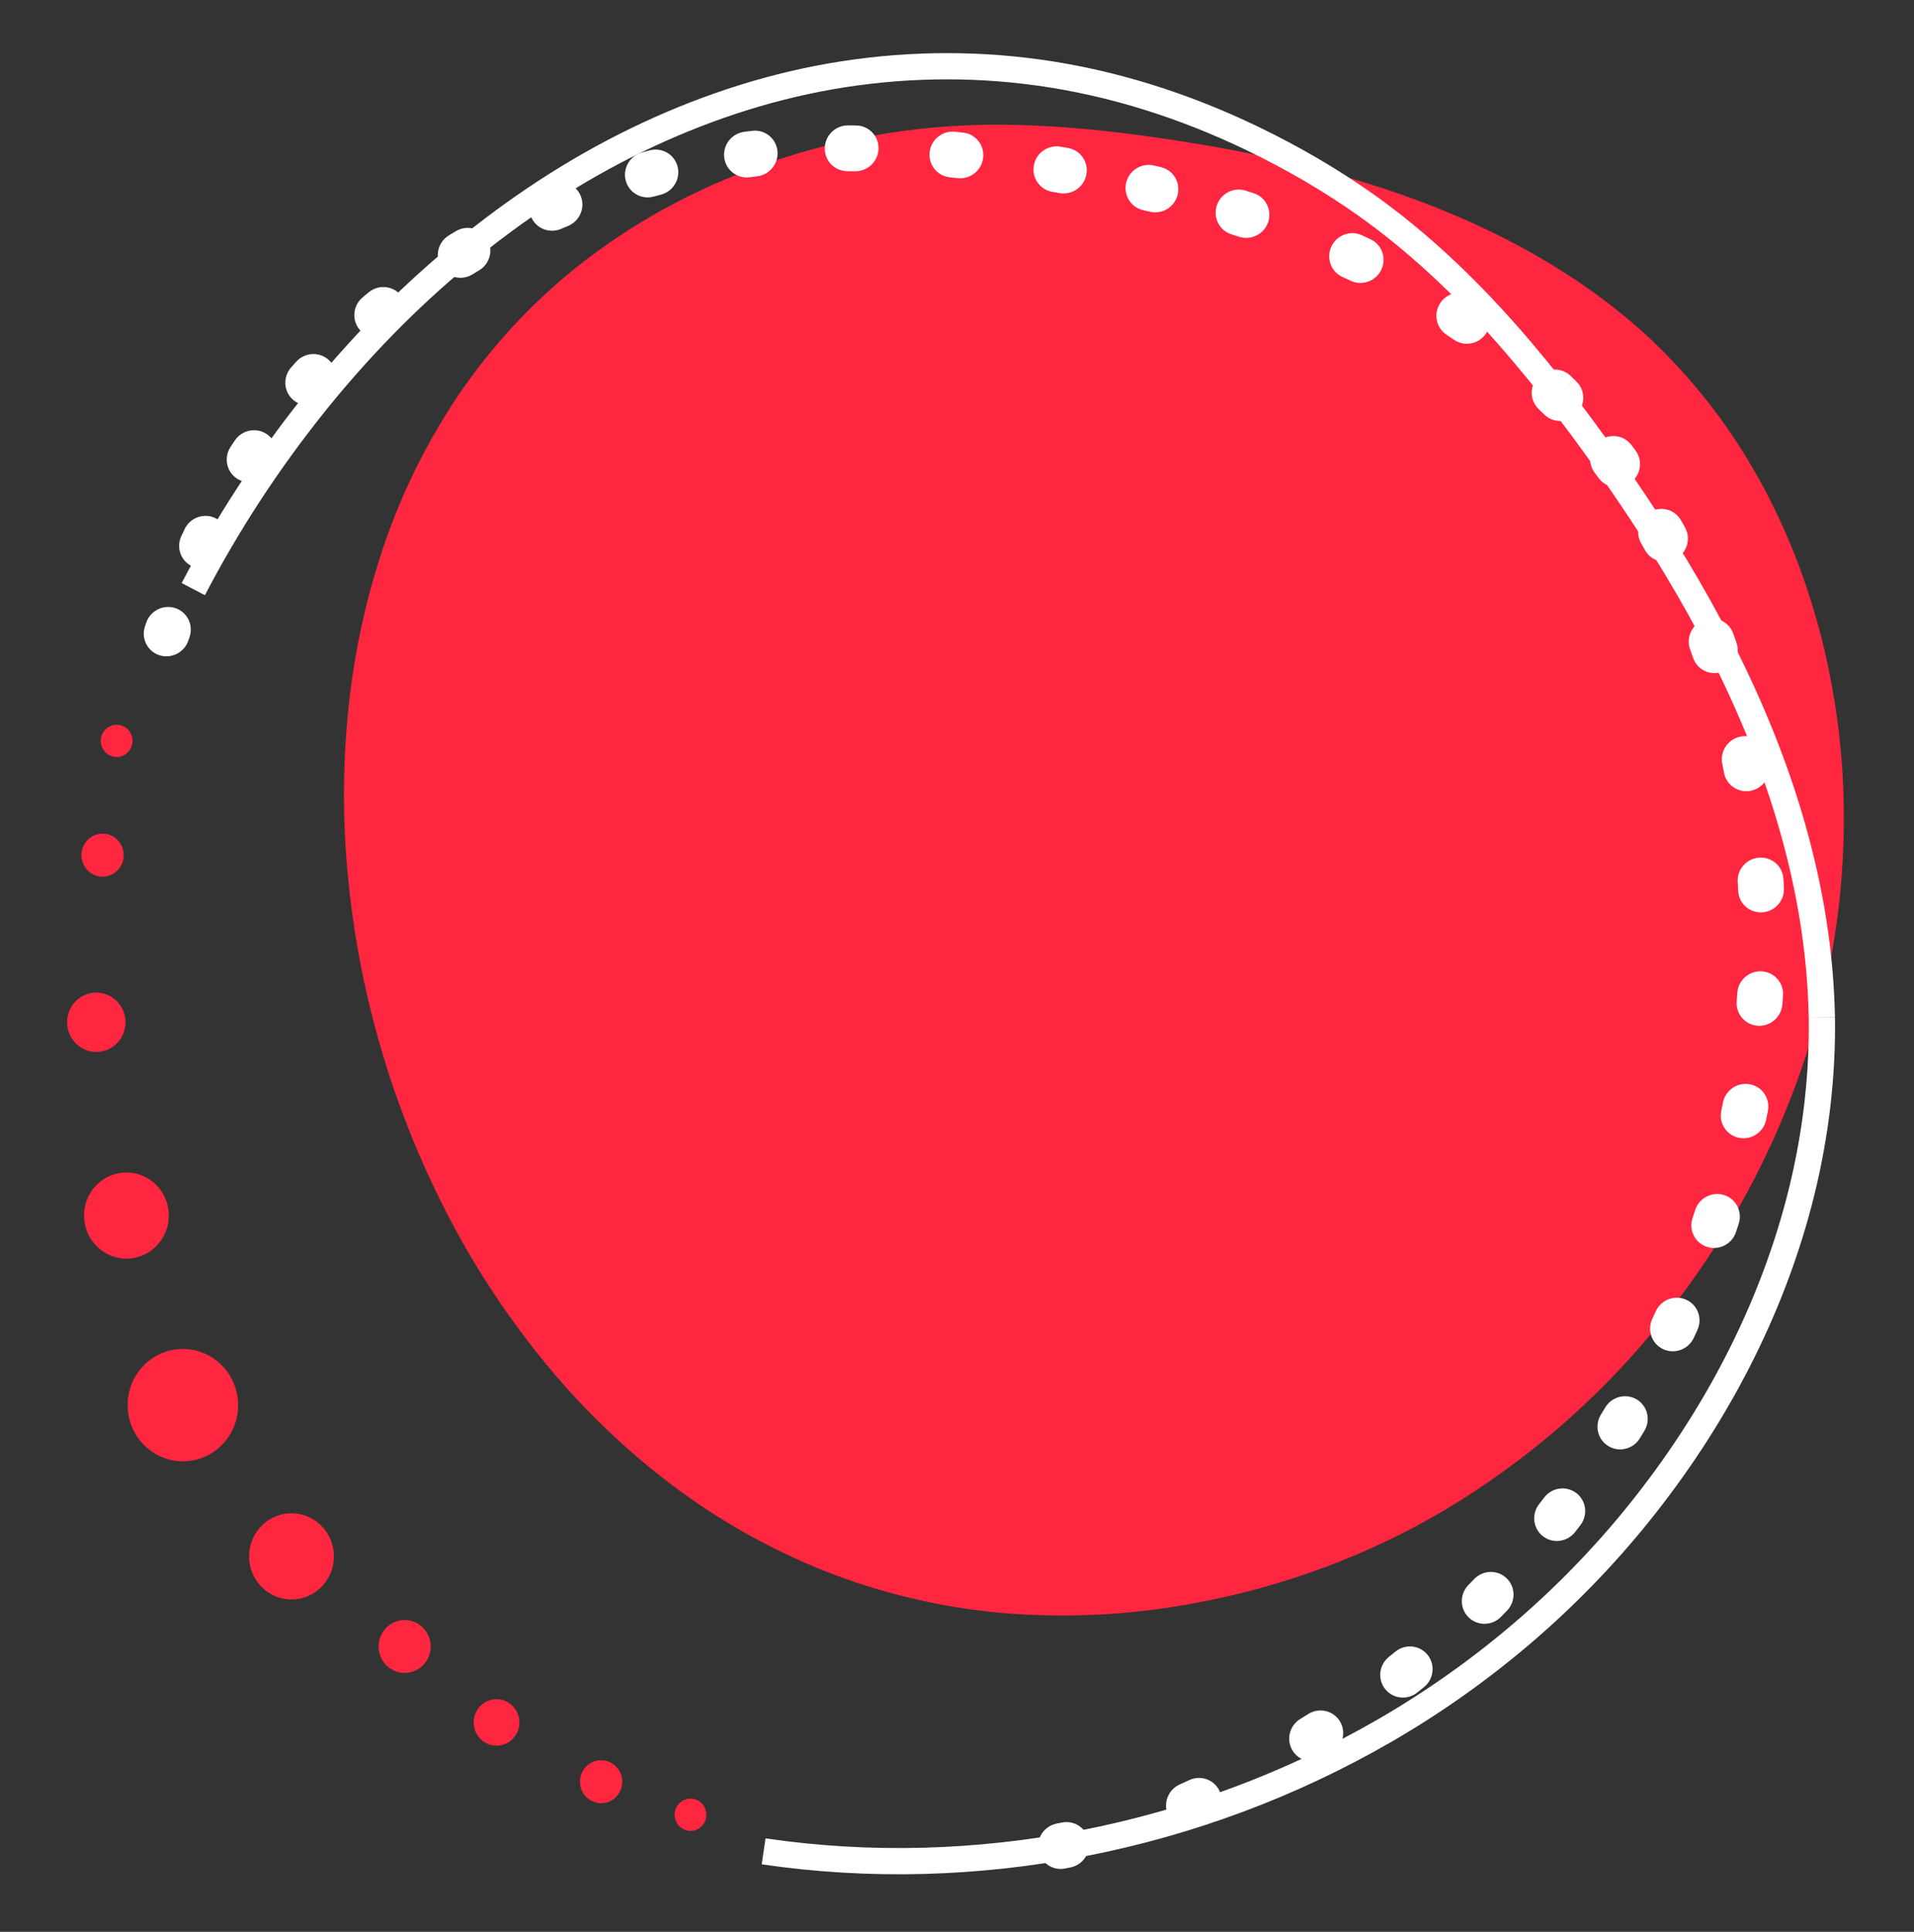 <svg width="219" height="221" viewBox="0 0 219 221" fill="none" xmlns="http://www.w3.org/2000/svg">
<rect x="0" y="0" width="219" height="221" fill="#333333" stroke="none"/>
<path d="M189.056 38.971C179.762 30.25 168.055 24.508 155.835 20.783C149.597 18.916 143.237 17.46 136.798 16.427C129.587 15.236 122.279 14.35 114.955 14.269C104.379 14.145 93.888 16.115 84.117 20.059C77.52 22.691 71.362 26.264 65.846 30.662C60.731 34.786 56.265 39.617 52.587 45.001C48.971 50.339 46.085 56.115 44.003 62.181C41.887 68.354 40.494 74.74 39.85 81.218C39.182 87.797 39.194 94.425 39.884 101.001C41.258 114.457 45.211 127.542 51.538 139.579C54.657 145.506 58.393 151.105 62.686 156.289C66.9 161.387 71.715 165.984 77.031 169.987C82.331 173.968 88.155 177.238 94.347 179.712C100.743 182.242 107.483 183.852 114.355 184.491C121.858 185.157 129.42 184.778 136.813 183.366C146.894 181.514 156.551 177.914 165.326 172.737C175.014 166.933 183.535 159.458 190.472 150.678C197.487 141.873 202.888 131.954 206.436 121.358C210.066 110.552 211.541 99.17 210.781 87.825C209.921 75.604 206.485 63.453 200.128 52.839C197.087 47.746 193.352 43.078 189.026 38.96" fill="#FF2640"/>
<path d="M208.453 116.382C208.183 101.651 203.651 87.435 197.058 74.421C193.74 67.868 189.897 61.6 185.751 55.564C181.614 49.546 177.222 43.675 172.397 38.206C167.595 32.761 162.309 27.737 156.413 23.536C152.272 20.589 147.833 18.025 143.263 15.825C135.544 12.107 127.331 9.481 118.863 8.303C110.929 7.201 102.893 7.362 95.002 8.743C87.324 10.091 79.874 12.613 72.848 16.024C65.696 19.491 59.024 23.91 52.872 28.977C46.577 34.157 40.858 40.051 35.758 46.443C30.561 52.962 25.982 59.982 22.116 67.395M87.375 211.788C99.52 213.576 111.902 213.203 123.948 210.861C136.014 208.514 147.726 204.157 158.409 197.988C169.479 191.592 179.404 183.186 187.477 173.161C196.165 162.38 202.846 149.796 206.169 136.228C207.755 129.752 208.551 123.067 208.458 116.392" stroke="white" stroke-width="3" stroke-miterlimit="10"/>
<path d="M142.107 24.429L142.93 21.933L142.929 21.933L142.107 24.429ZM121.323 19.439L121.799 16.858L121.798 16.858L121.323 19.439ZM97.436 16.966L97.495 14.347L97.494 14.347L97.436 16.966ZM63.607 23.6L64.6 26.014L64.601 26.013L63.607 23.6ZM43.489 35.746L45.152 37.752L45.153 37.751L43.489 35.746ZM28.802 52.189L30.98 53.623L30.98 53.622L28.802 52.189ZM16.592 71.638C16.122 73.011 16.85 74.494 18.218 74.949C19.587 75.405 21.077 74.66 21.548 73.287L16.592 71.638ZM120.918 208.609C119.495 208.885 118.552 210.26 118.812 211.68C119.073 213.101 120.438 214.028 121.861 213.752L120.918 208.609ZM150.658 198.547L149.3 196.321L149.3 196.321L150.658 198.547ZM178.459 173.28L176.39 171.695L176.39 171.695L178.459 173.28ZM196.299 139.682L198.787 140.477L198.787 140.477L196.299 139.682ZM201.473 101.259L198.857 101.434L198.857 101.435L201.473 101.259ZM190.249 61.169L187.961 62.47L187.961 62.47L190.249 61.169ZM21.685 72.888C22.161 71.517 21.439 70.031 20.073 69.57C18.706 69.109 17.213 69.847 16.736 71.218L21.685 72.888ZM20.746 61.328C20.13 62.644 20.692 64.198 22.002 64.799C23.311 65.401 24.872 64.822 25.488 63.506L20.746 61.328ZM25.849 62.744C26.477 61.434 25.929 59.874 24.625 59.26C23.322 58.647 21.756 59.211 21.128 60.521L25.849 62.744ZM26.377 51.132C25.58 52.348 25.913 53.969 27.121 54.753C28.328 55.537 29.954 55.186 30.751 53.97L26.377 51.132ZM31.208 53.28C32.02 52.074 31.706 50.448 30.508 49.65C29.31 48.852 27.68 49.183 26.869 50.39L31.208 53.28ZM33.309 42.034C32.347 43.126 32.445 44.781 33.526 45.73C34.607 46.68 36.263 46.565 37.225 45.474L33.309 42.034ZM37.771 44.86C38.745 43.779 38.667 42.123 37.596 41.161C36.526 40.2 34.869 40.296 33.895 41.377L37.771 44.86ZM41.487 34.023C40.374 34.961 40.223 36.614 41.148 37.716C42.074 38.819 43.726 38.952 44.838 38.015L41.487 34.023ZM45.49 37.472C46.614 36.548 46.785 34.896 45.872 33.783C44.96 32.67 43.31 32.517 42.187 33.441L45.49 37.472ZM51.365 26.924C50.124 27.681 49.72 29.294 50.463 30.527C51.206 31.761 52.815 32.147 54.057 31.39L51.365 26.924ZM54.808 30.938C56.058 30.196 56.481 28.587 55.752 27.346C55.023 26.104 53.419 25.698 52.169 26.441L54.808 30.938ZM62.184 21.369C60.848 21.939 60.215 23.479 60.77 24.809C61.326 26.139 62.859 26.755 64.195 26.185L62.184 21.369ZM65 25.847C66.341 25.29 66.99 23.756 66.448 22.421C65.906 21.085 64.379 20.453 63.037 21.01L65 25.847ZM73.463 17.435C72.064 17.819 71.228 19.26 71.596 20.655C71.964 22.051 73.397 22.871 74.796 22.488L73.463 17.435ZM75.63 22.264C77.033 21.896 77.884 20.463 77.531 19.064C77.178 17.665 75.754 16.829 74.351 17.197L75.63 22.264ZM85.154 15.08C83.717 15.268 82.692 16.584 82.865 18.019C83.037 19.453 84.342 20.464 85.779 20.275L85.154 15.08ZM86.634 20.168C88.072 19.995 89.111 18.69 88.953 17.253C88.796 15.817 87.502 14.793 86.064 14.966L86.634 20.168ZM97.036 14.343C95.589 14.334 94.397 15.5 94.372 16.947C94.347 18.393 95.5 19.573 96.947 19.582L97.036 14.343ZM97.828 19.592C99.275 19.615 100.479 18.461 100.518 17.015C100.557 15.568 99.415 14.376 97.969 14.353L97.828 19.592ZM109.278 15.071C107.841 14.918 106.539 15.961 106.371 17.399C106.202 18.838 107.231 20.128 108.668 20.281L109.278 15.071ZM109.571 20.38C111.008 20.542 112.315 19.507 112.493 18.069C112.67 16.631 111.649 15.335 110.213 15.173L109.571 20.38ZM121.338 16.779C119.915 16.535 118.55 17.493 118.291 18.919C118.031 20.345 118.974 21.699 120.398 21.943L121.338 16.779ZM121.248 22.091C122.671 22.341 124.039 21.388 124.305 19.963C124.57 18.538 123.632 17.18 122.21 16.93L121.248 22.091ZM132.029 18.933C130.624 18.603 129.205 19.478 128.86 20.887C128.515 22.296 129.374 23.705 130.779 24.035L132.029 18.933ZM131.566 24.222C132.97 24.559 134.393 23.692 134.746 22.285C135.099 20.878 134.247 19.464 132.843 19.126L131.566 24.222ZM142.529 21.806C141.154 21.372 139.674 22.138 139.225 23.518C138.775 24.898 139.526 26.369 140.901 26.804L142.529 21.806ZM141.788 27.088C143.16 27.533 144.645 26.778 145.106 25.402C145.566 24.025 144.827 22.548 143.455 22.103L141.788 27.088ZM155.824 26.91C154.515 26.307 152.954 26.885 152.337 28.201C151.72 29.516 152.281 31.071 153.59 31.674L155.824 26.91ZM154.544 32.119C155.846 32.735 157.413 32.174 158.044 30.865C158.675 29.556 158.131 27.995 156.829 27.379L154.544 32.119ZM168.44 33.914C167.242 33.116 165.613 33.447 164.802 34.654C163.991 35.861 164.305 37.487 165.503 38.285L168.44 33.914ZM166.369 38.87C167.557 39.684 169.19 39.374 170.016 38.177C170.843 36.981 170.551 35.351 169.363 34.538L166.369 38.87ZM179.722 43.011C178.693 42.004 177.034 42.032 176.016 43.071C174.999 44.111 175.008 45.77 176.037 46.776L179.722 43.011ZM122.49 213.627C123.911 213.338 124.841 211.955 124.568 210.537C124.294 209.119 122.92 208.204 121.499 208.493L122.49 213.627ZM134.995 204.13C133.668 204.721 133.06 206.271 133.637 207.591C134.214 208.912 135.757 209.503 137.084 208.912L134.995 204.13ZM138.244 208.384C139.562 207.773 140.147 206.214 139.549 204.903C138.952 203.591 137.399 203.024 136.081 203.636L138.244 208.384ZM148.778 196.642C147.539 197.402 147.14 199.017 147.887 200.248C148.634 201.479 150.244 201.86 151.484 201.099L148.778 196.642ZM152.438 200.51C153.672 199.741 154.059 198.124 153.303 196.898C152.547 195.673 150.934 195.303 149.7 196.073L152.438 200.51ZM158.923 189.537C157.786 190.446 157.592 192.095 158.488 193.221C159.384 194.348 161.031 194.524 162.167 193.616L158.923 189.537ZM162.941 192.992C164.068 192.073 164.247 190.422 163.34 189.304C162.434 188.187 160.784 188.026 159.657 188.945L162.941 192.992ZM168.022 181.313C167.002 182.351 167.009 184.01 168.036 185.018C169.063 186.026 170.722 186.002 171.741 184.964L168.022 181.313ZM172.434 184.252C173.443 183.205 173.422 181.547 172.386 180.548C171.349 179.55 169.69 179.589 168.68 180.636L172.434 184.252ZM176.101 172.069C175.208 173.217 175.408 174.862 176.547 175.742C177.685 176.622 179.332 176.405 180.225 175.256L176.101 172.069ZM180.834 174.466C181.717 173.31 181.503 171.668 180.356 170.797C179.21 169.927 177.565 170.159 176.682 171.315L180.834 174.466ZM183.172 161.836C182.414 163.077 182.798 164.686 184.031 165.431C185.263 166.176 186.877 165.774 187.635 164.533L183.172 161.836ZM188.155 163.675C188.903 162.428 188.504 160.822 187.265 160.088C186.026 159.354 184.416 159.77 183.668 161.017L188.155 163.675ZM189.054 150.878C188.44 152.195 189.005 153.748 190.315 154.348C191.625 154.948 193.185 154.367 193.799 153.05L189.054 150.878ZM194.219 152.139C194.822 150.817 194.244 149.269 192.929 148.681C191.613 148.092 190.058 148.687 189.455 150.009L194.219 152.139ZM193.661 139.339C193.2 140.716 193.939 142.193 195.311 142.639C196.683 143.084 198.168 142.329 198.629 140.953L193.661 139.339ZM198.946 139.989C199.394 138.609 198.642 137.139 197.266 136.706C195.89 136.273 194.411 137.041 193.963 138.422L198.946 139.989ZM196.948 127.097C196.658 128.518 197.572 129.892 198.99 130.167C200.407 130.441 201.792 129.512 202.082 128.092L196.948 127.097ZM202.282 127.086C202.559 125.663 201.632 124.297 200.212 124.036C198.791 123.775 197.416 124.717 197.139 126.14L202.282 127.086ZM198.712 114.555C198.6 115.999 199.679 117.247 201.122 117.344C202.564 117.44 203.825 116.347 203.937 114.904L198.712 114.555ZM204.011 113.882C204.109 112.437 203.018 111.199 201.574 111.117C200.13 111.035 198.88 112.14 198.782 113.584L204.011 113.882ZM198.883 101.92C198.957 103.364 200.189 104.462 201.634 104.372C203.079 104.283 204.191 103.039 204.117 101.595L198.883 101.92ZM204.057 100.532C203.968 99.089 202.726 98.004 201.282 98.108C199.837 98.212 198.738 99.466 198.826 100.909L204.057 100.532ZM197.264 88.41C197.535 89.828 198.907 90.745 200.329 90.459C201.75 90.172 202.683 88.79 202.412 87.372L197.264 88.41ZM202.198 86.287C201.911 84.872 200.529 83.97 199.111 84.272C197.692 84.574 196.775 85.966 197.062 87.381L202.198 86.287ZM193.736 75.28C194.215 76.64 195.711 77.342 197.076 76.848C198.441 76.354 199.16 74.852 198.681 73.492L193.736 75.28ZM198.307 72.449C197.811 71.095 196.307 70.411 194.948 70.922C193.588 71.432 192.888 72.943 193.383 74.297L198.307 72.449ZM188.214 62.925C188.911 64.185 190.504 64.631 191.772 63.921C193.04 63.21 193.504 61.612 192.807 60.352L188.214 62.925ZM192.342 59.522C191.63 58.27 190.032 57.842 188.772 58.567C187.512 59.292 187.067 60.895 187.778 62.147L192.342 59.522ZM182.921 54.692C183.78 55.848 185.42 56.078 186.585 55.206C187.75 54.335 187.998 52.693 187.139 51.537L182.921 54.692ZM186.661 50.902C185.79 49.756 184.148 49.542 182.992 50.426C181.836 51.309 181.605 52.954 182.476 54.1L186.661 50.902ZM176.665 47.391C177.676 48.415 179.335 48.416 180.37 47.394C181.405 46.371 181.425 44.713 180.413 43.689L176.665 47.391ZM21.548 73.287C21.593 73.154 21.639 73.021 21.685 72.888L16.736 71.218C16.688 71.358 16.64 71.498 16.592 71.638L21.548 73.287ZM25.488 63.506C25.607 63.251 25.727 62.997 25.849 62.744L21.128 60.521C20.999 60.79 20.872 61.058 20.746 61.328L25.488 63.506ZM30.751 53.97C30.827 53.853 30.903 53.738 30.98 53.623L26.625 50.755C26.542 50.88 26.459 51.006 26.377 51.132L30.751 53.97ZM30.98 53.622C31.056 53.508 31.132 53.394 31.208 53.28L26.869 50.39C26.787 50.512 26.706 50.633 26.625 50.755L30.98 53.622ZM37.225 45.474C37.406 45.268 37.588 45.064 37.771 44.86L33.895 41.377C33.699 41.595 33.503 41.814 33.309 42.034L37.225 45.474ZM44.838 38.015C44.943 37.927 45.047 37.839 45.152 37.752L41.825 33.74C41.712 33.834 41.599 33.928 41.487 34.023L44.838 38.015ZM45.153 37.751C45.265 37.658 45.377 37.565 45.49 37.472L42.187 33.441C42.066 33.54 41.945 33.64 41.825 33.74L45.153 37.751ZM54.057 31.39C54.306 31.238 54.557 31.088 54.808 30.938L52.169 26.441C51.9 26.6 51.632 26.762 51.365 26.924L54.057 31.39ZM64.195 26.185C64.33 26.128 64.465 26.07 64.6 26.014L62.614 21.187C62.471 21.247 62.327 21.308 62.184 21.369L64.195 26.185ZM64.601 26.013C64.734 25.957 64.867 25.902 65 25.847L63.037 21.01C62.896 21.069 62.754 21.128 62.613 21.187L64.601 26.013ZM74.796 22.488C75.074 22.412 75.352 22.337 75.63 22.264L74.351 17.197C74.055 17.275 73.759 17.354 73.463 17.435L74.796 22.488ZM85.779 20.275C86.064 20.238 86.349 20.202 86.634 20.168L86.064 14.966C85.76 15.002 85.457 15.04 85.154 15.08L85.779 20.275ZM96.947 19.582C97.091 19.583 97.234 19.584 97.378 19.586L97.494 14.347C97.341 14.345 97.189 14.344 97.036 14.343L96.947 19.582ZM97.377 19.586C97.528 19.588 97.678 19.59 97.828 19.592L97.969 14.353C97.811 14.351 97.653 14.349 97.495 14.347L97.377 19.586ZM108.668 20.281C108.969 20.313 109.27 20.346 109.571 20.38L110.213 15.173C109.902 15.138 109.59 15.104 109.278 15.071L108.668 20.281ZM120.398 21.943C120.548 21.969 120.698 21.995 120.849 22.021L121.798 16.858C121.645 16.831 121.492 16.805 121.338 16.779L120.398 21.943ZM120.848 22.021C120.981 22.044 121.115 22.067 121.248 22.091L122.21 16.93C122.073 16.906 121.936 16.882 121.799 16.858L120.848 22.021ZM130.779 24.035C131.042 24.096 131.304 24.159 131.566 24.222L132.843 19.126C132.572 19.061 132.301 18.997 132.029 18.933L130.779 24.035ZM140.901 26.804C141.029 26.844 141.157 26.885 141.285 26.926L142.929 21.933C142.796 21.89 142.662 21.848 142.529 21.806L140.901 26.804ZM141.284 26.926C141.452 26.979 141.62 27.033 141.788 27.088L143.455 22.103C143.28 22.046 143.105 21.989 142.93 21.933L141.284 26.926ZM153.59 31.674C153.909 31.82 154.227 31.969 154.544 32.119L156.829 27.379C156.495 27.221 156.16 27.064 155.824 26.91L153.59 31.674ZM165.503 38.285C165.793 38.478 166.082 38.673 166.369 38.87L169.363 34.538C169.057 34.328 168.749 34.12 168.44 33.914L165.503 38.285ZM176.037 46.776C176.161 46.897 176.284 47.019 176.407 47.141L180.12 43.403C179.988 43.272 179.855 43.141 179.722 43.011L176.037 46.776ZM121.861 213.752C122.072 213.712 122.281 213.67 122.49 213.627L121.499 208.493C121.306 208.533 121.113 208.571 120.918 208.609L121.861 213.752ZM137.084 208.912C137.472 208.739 137.859 208.563 138.244 208.384L136.081 203.636C135.72 203.804 135.358 203.968 134.995 204.13L137.084 208.912ZM151.484 201.099C151.661 200.991 151.838 200.882 152.015 200.772L149.3 196.321C149.125 196.428 148.951 196.535 148.778 196.642L151.484 201.099ZM152.015 200.772C152.156 200.685 152.297 200.598 152.438 200.51L149.7 196.073C149.567 196.156 149.433 196.238 149.3 196.321L152.015 200.772ZM162.167 193.616C162.426 193.409 162.684 193.201 162.941 192.992L159.657 188.945C159.413 189.144 159.168 189.341 158.923 189.537L162.167 193.616ZM171.741 184.964C171.973 184.727 172.204 184.49 172.434 184.252L168.68 180.636C168.462 180.863 168.242 181.089 168.022 181.313L171.741 184.964ZM180.225 175.256C180.327 175.126 180.428 174.995 180.529 174.864L176.39 171.695C176.294 171.82 176.198 171.945 176.101 172.069L180.225 175.256ZM180.528 174.864C180.631 174.732 180.732 174.599 180.834 174.466L176.682 171.315C176.585 171.442 176.488 171.568 176.39 171.695L180.528 174.864ZM187.635 164.533C187.81 164.248 187.983 163.962 188.155 163.675L183.668 161.017C183.504 161.291 183.339 161.564 183.172 161.836L187.635 164.533ZM193.799 153.05C193.941 152.747 194.081 152.444 194.219 152.139L189.455 150.009C189.323 150.299 189.189 150.589 189.054 150.878L193.799 153.05ZM198.629 140.953C198.682 140.794 198.734 140.636 198.787 140.477L193.812 138.886C193.762 139.037 193.711 139.188 193.661 139.339L198.629 140.953ZM198.787 140.477C198.84 140.315 198.893 140.152 198.946 139.989L193.963 138.422C193.913 138.577 193.862 138.731 193.811 138.886L198.787 140.477ZM202.082 128.092C202.15 127.757 202.217 127.421 202.282 127.086L197.139 126.14C197.077 126.459 197.013 126.778 196.948 127.097L202.082 128.092ZM203.937 114.904C203.963 114.563 203.988 114.222 204.011 113.882L198.782 113.584C198.761 113.908 198.737 114.232 198.712 114.555L203.937 114.904ZM204.117 101.595C204.108 101.425 204.099 101.254 204.089 101.084L198.857 101.435C198.866 101.596 198.875 101.758 198.883 101.92L204.117 101.595ZM204.089 101.084C204.079 100.9 204.068 100.716 204.057 100.532L198.826 100.909C198.837 101.084 198.847 101.259 198.857 101.434L204.089 101.084ZM202.412 87.372C202.343 87.01 202.271 86.648 202.198 86.287L197.062 87.381C197.131 87.723 197.199 88.066 197.264 88.41L202.412 87.372ZM198.681 73.492C198.558 73.143 198.433 72.796 198.307 72.449L193.383 74.297C193.503 74.624 193.62 74.952 193.736 75.28L198.681 73.492ZM192.807 60.352C192.717 60.19 192.627 60.029 192.537 59.867L187.961 62.47C188.046 62.621 188.13 62.773 188.214 62.925L192.807 60.352ZM192.537 59.868C192.472 59.752 192.407 59.637 192.342 59.522L187.778 62.147C187.839 62.254 187.9 62.362 187.961 62.47L192.537 59.868ZM187.139 51.537C186.981 51.325 186.822 51.113 186.661 50.902L182.476 54.1C182.625 54.297 182.774 54.494 182.921 54.692L187.139 51.537ZM180.413 43.689C180.32 43.594 180.226 43.5 180.133 43.406L176.404 47.128C176.491 47.216 176.578 47.303 176.665 47.391L180.413 43.689Z" fill="white"/>
<path d="M80.323 207.533C80.362 208.284 79.796 208.911 79.076 208.948C78.357 208.986 77.729 208.422 77.691 207.67C77.652 206.919 78.219 206.292 78.938 206.255C79.657 206.217 80.285 206.781 80.323 207.533Z" fill="#FF2640" stroke="#FF2640"/>
<path d="M14.666 84.688C14.704 85.439 14.138 86.065 13.418 86.103C12.699 86.141 12.072 85.576 12.033 84.825C11.994 84.073 12.561 83.447 13.28 83.409C14 83.372 14.627 83.936 14.666 84.688Z" fill="#FF2640" stroke="#FF2640"/>
<path d="M70.695 203.724C70.751 204.812 69.93 205.725 68.88 205.78C67.83 205.835 66.92 205.012 66.864 203.924C66.808 202.836 67.629 201.923 68.679 201.868C69.73 201.814 70.639 202.636 70.695 203.724Z" fill="#FF2640" stroke="#FF2640"/>
<path d="M13.652 97.726C13.708 98.814 12.887 99.727 11.837 99.782C10.786 99.837 9.877 99.014 9.821 97.926C9.765 96.838 10.586 95.925 11.636 95.87C12.686 95.816 13.596 96.638 13.652 97.726Z" fill="#FF2640" stroke="#FF2640"/>
<path d="M58.925 196.932C58.986 198.13 58.082 199.137 56.924 199.197C55.765 199.258 54.763 198.35 54.701 197.152C54.64 195.954 55.544 194.947 56.703 194.887C57.861 194.826 58.863 195.733 58.925 196.932Z" fill="#FF2640" stroke="#FF2640"/>
<path d="M48.775 188.223C48.847 189.625 47.789 190.805 46.431 190.876C45.072 190.947 43.899 189.883 43.827 188.482C43.755 187.08 44.813 185.899 46.172 185.829C47.531 185.758 48.704 186.822 48.775 188.223Z" fill="#FF2640" stroke="#FF2640"/>
<path d="M13.856 116.797C13.938 118.402 12.726 119.756 11.167 119.837C9.608 119.919 8.265 118.698 8.182 117.093C8.1 115.488 9.312 114.134 10.871 114.053C12.43 113.971 13.773 115.192 13.856 116.797Z" fill="#FF2640" stroke="#FF2640"/>
<path d="M26.737 160.44C26.905 163.716 24.43 166.494 21.227 166.662C18.025 166.829 15.279 164.323 15.111 161.047C14.943 157.77 17.418 154.992 20.62 154.825C23.823 154.658 26.569 157.164 26.737 160.44Z" fill="#FF2640" stroke="#FF2640"/>
<path d="M18.808 138.83C18.934 141.281 17.082 143.356 14.691 143.481C12.299 143.606 10.245 141.735 10.12 139.283C9.994 136.831 11.845 134.756 14.237 134.631C16.628 134.507 18.682 136.378 18.808 138.83Z" fill="#FF2640" stroke="#FF2640"/>
<path d="M37.697 177.819C37.823 180.27 35.971 182.346 33.58 182.47C31.189 182.595 29.135 180.724 29.009 178.272C28.883 175.821 30.735 173.745 33.126 173.621C35.518 173.496 37.572 175.367 37.697 177.819Z" fill="#FF2640" stroke="#FF2640"/>
</svg>
